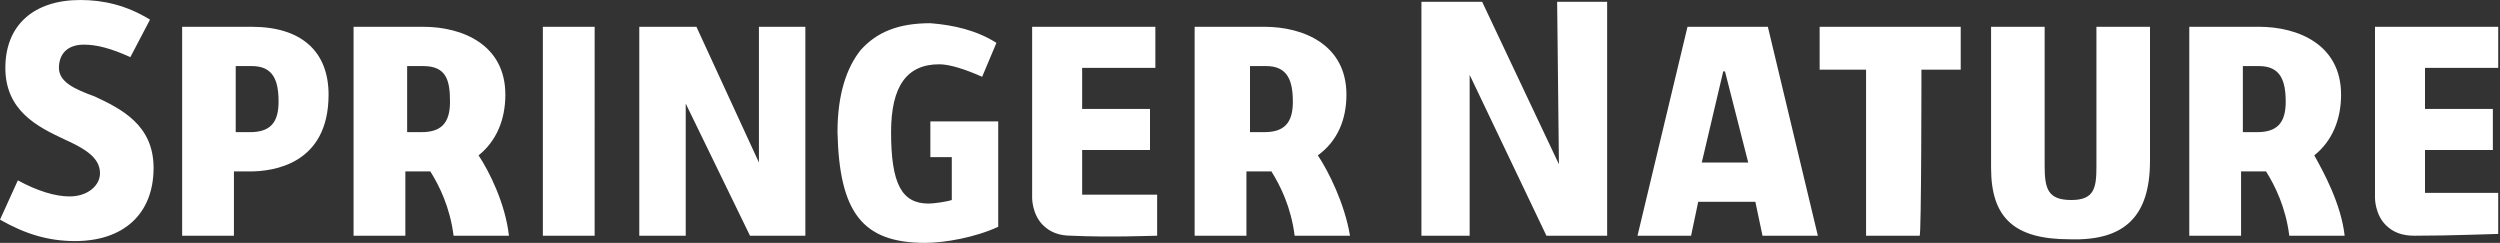 <svg height="13.6" width="140" xmlns="http://www.w3.org/2000/svg"><rect width="100%" height="100%" fill="#333333" stroke="none"/><path fill="#fff" d="M75.4 5.3c0-2.8-2.4-3.8-4.6-3.8h-3.9v11.7h2.9V9.6h1.4c.5.8 1.1 2 1.3 3.6H75.6c-.3-1.8-1.2-3.6-1.8-4.5 1.1-.8 1.6-2 1.6-3.4zm-3 .4c0 1.2-.5 1.7-1.6 1.7H70V3.7h.9c1.2 0 1.5.8 1.5 2zm-7.6 7.5v-2.3h-4.2V8.4h3.8V6.1h-3.8V3.8h4.1V1.5h-6.9v9.6s0 .9.6 1.5c.4.4.9.6 1.6.6 2.2.1 4.5 0 4.8 0zm-13 .4c1.1 0 2.8-.3 4.1-.9V6.8h-3.8v2h1.2v2.4c-.3.1-1 .2-1.3.2-1.5 0-2.1-1.1-2.1-4 0-2.6.9-3.8 2.7-3.8.6 0 1.5.3 2.4.7l.8-1.9c-1.1-.7-2.4-1-3.7-1.1-1.8 0-3 .5-3.9 1.5-.8 1-1.3 2.5-1.3 4.6.1 4.5 1.4 6.2 4.9 6.2zm-9.8-.4h3.1V1.5h-2.6v7.6L39 1.5h-3.2v11.7h2.6V5.8l3.6 7.4zm-11.6 0h2.9V1.5h-2.9v11.7zm-3.6-4.5c1-.8 1.5-2 1.5-3.4 0-2.8-2.4-3.8-4.6-3.8h-3.9v11.7h2.9V9.6h1.4c.5.8 1.1 2 1.3 3.6H28.5c-.2-1.8-1.1-3.6-1.7-4.5zm-1.6-3c0 1.2-.5 1.7-1.6 1.7h-.8V3.7h.9c1.3 0 1.5.8 1.5 2zm-6.8-.4c0-2.4-1.5-3.8-4.3-3.8h-3.9v11.7h2.9V9.6h.9c1.3 0 4.4-.4 4.4-4.3zm-2.8.4c0 1.2-.5 1.7-1.6 1.7h-.8V3.7h.9c1.2 0 1.5.8 1.5 2zM3.3 3.8c0-.7.4-1.3 1.4-1.3.7 0 1.5.2 2.6.7l1.1-2.1C7.1.3 5.8 0 4.5 0 1.9 0 .3 1.4.3 3.8s1.8 3.3 3.3 4c1.1.5 2 1 2 1.9 0 .7-.7 1.3-1.7 1.3-.8 0-1.8-.3-2.9-.9l-1 2.2c1.4.8 2.7 1.2 4.2 1.2 2.7 0 4.4-1.5 4.4-4.1 0-2.4-1.8-3.3-3.3-4-1.1-.4-2-.8-2-1.6zm132.5 7.1V8.4h3.8V6.1h-3.8V3.8h4.1V1.5H133v9.6s0 .9.6 1.5c.4.4.9.6 1.6.6 2.1 0 4.4-.1 4.7-.1v-2.3h-4.1v.1zm-6.2-2.2c1-.8 1.5-2 1.5-3.4 0-2.8-2.4-3.8-4.6-3.8h-3.9v11.7h2.9V9.6h1.4c.5.8 1.1 2 1.3 3.6H131.3c-.2-1.8-1.2-3.6-1.7-4.5zm-1.6-3c0 1.2-.5 1.7-1.6 1.7h-.8V3.7h.9c1.2 0 1.5.8 1.5 2zM120.4 9V1.5h-3v7.8c0 1.2-.1 1.9-1.4 1.9-1.3 0-1.5-.6-1.5-1.9V1.5h-3v7.9c0 2.8 1.3 4 4.4 4 3.1.1 4.5-1.3 4.5-4.4zm-12.8-5.1h2.2V1.5h-7.9v2.4h2.6v9.3h3c.1 0 .1-9.3.1-9.3zm-8.9 9.3h3.1L99 1.5h-4.5l-2.8 11.7h3l.4-1.9h3.2l.4 1.9zm-.8-4.1h-2.6L96.5 4h.1l1.3 5.1zm-11.3 4.1H90V.1h-2.8l.1 9.1L83 .1h-3.4v13.1h2.7v-9l.1.2 4.2 8.8z"></path></svg>